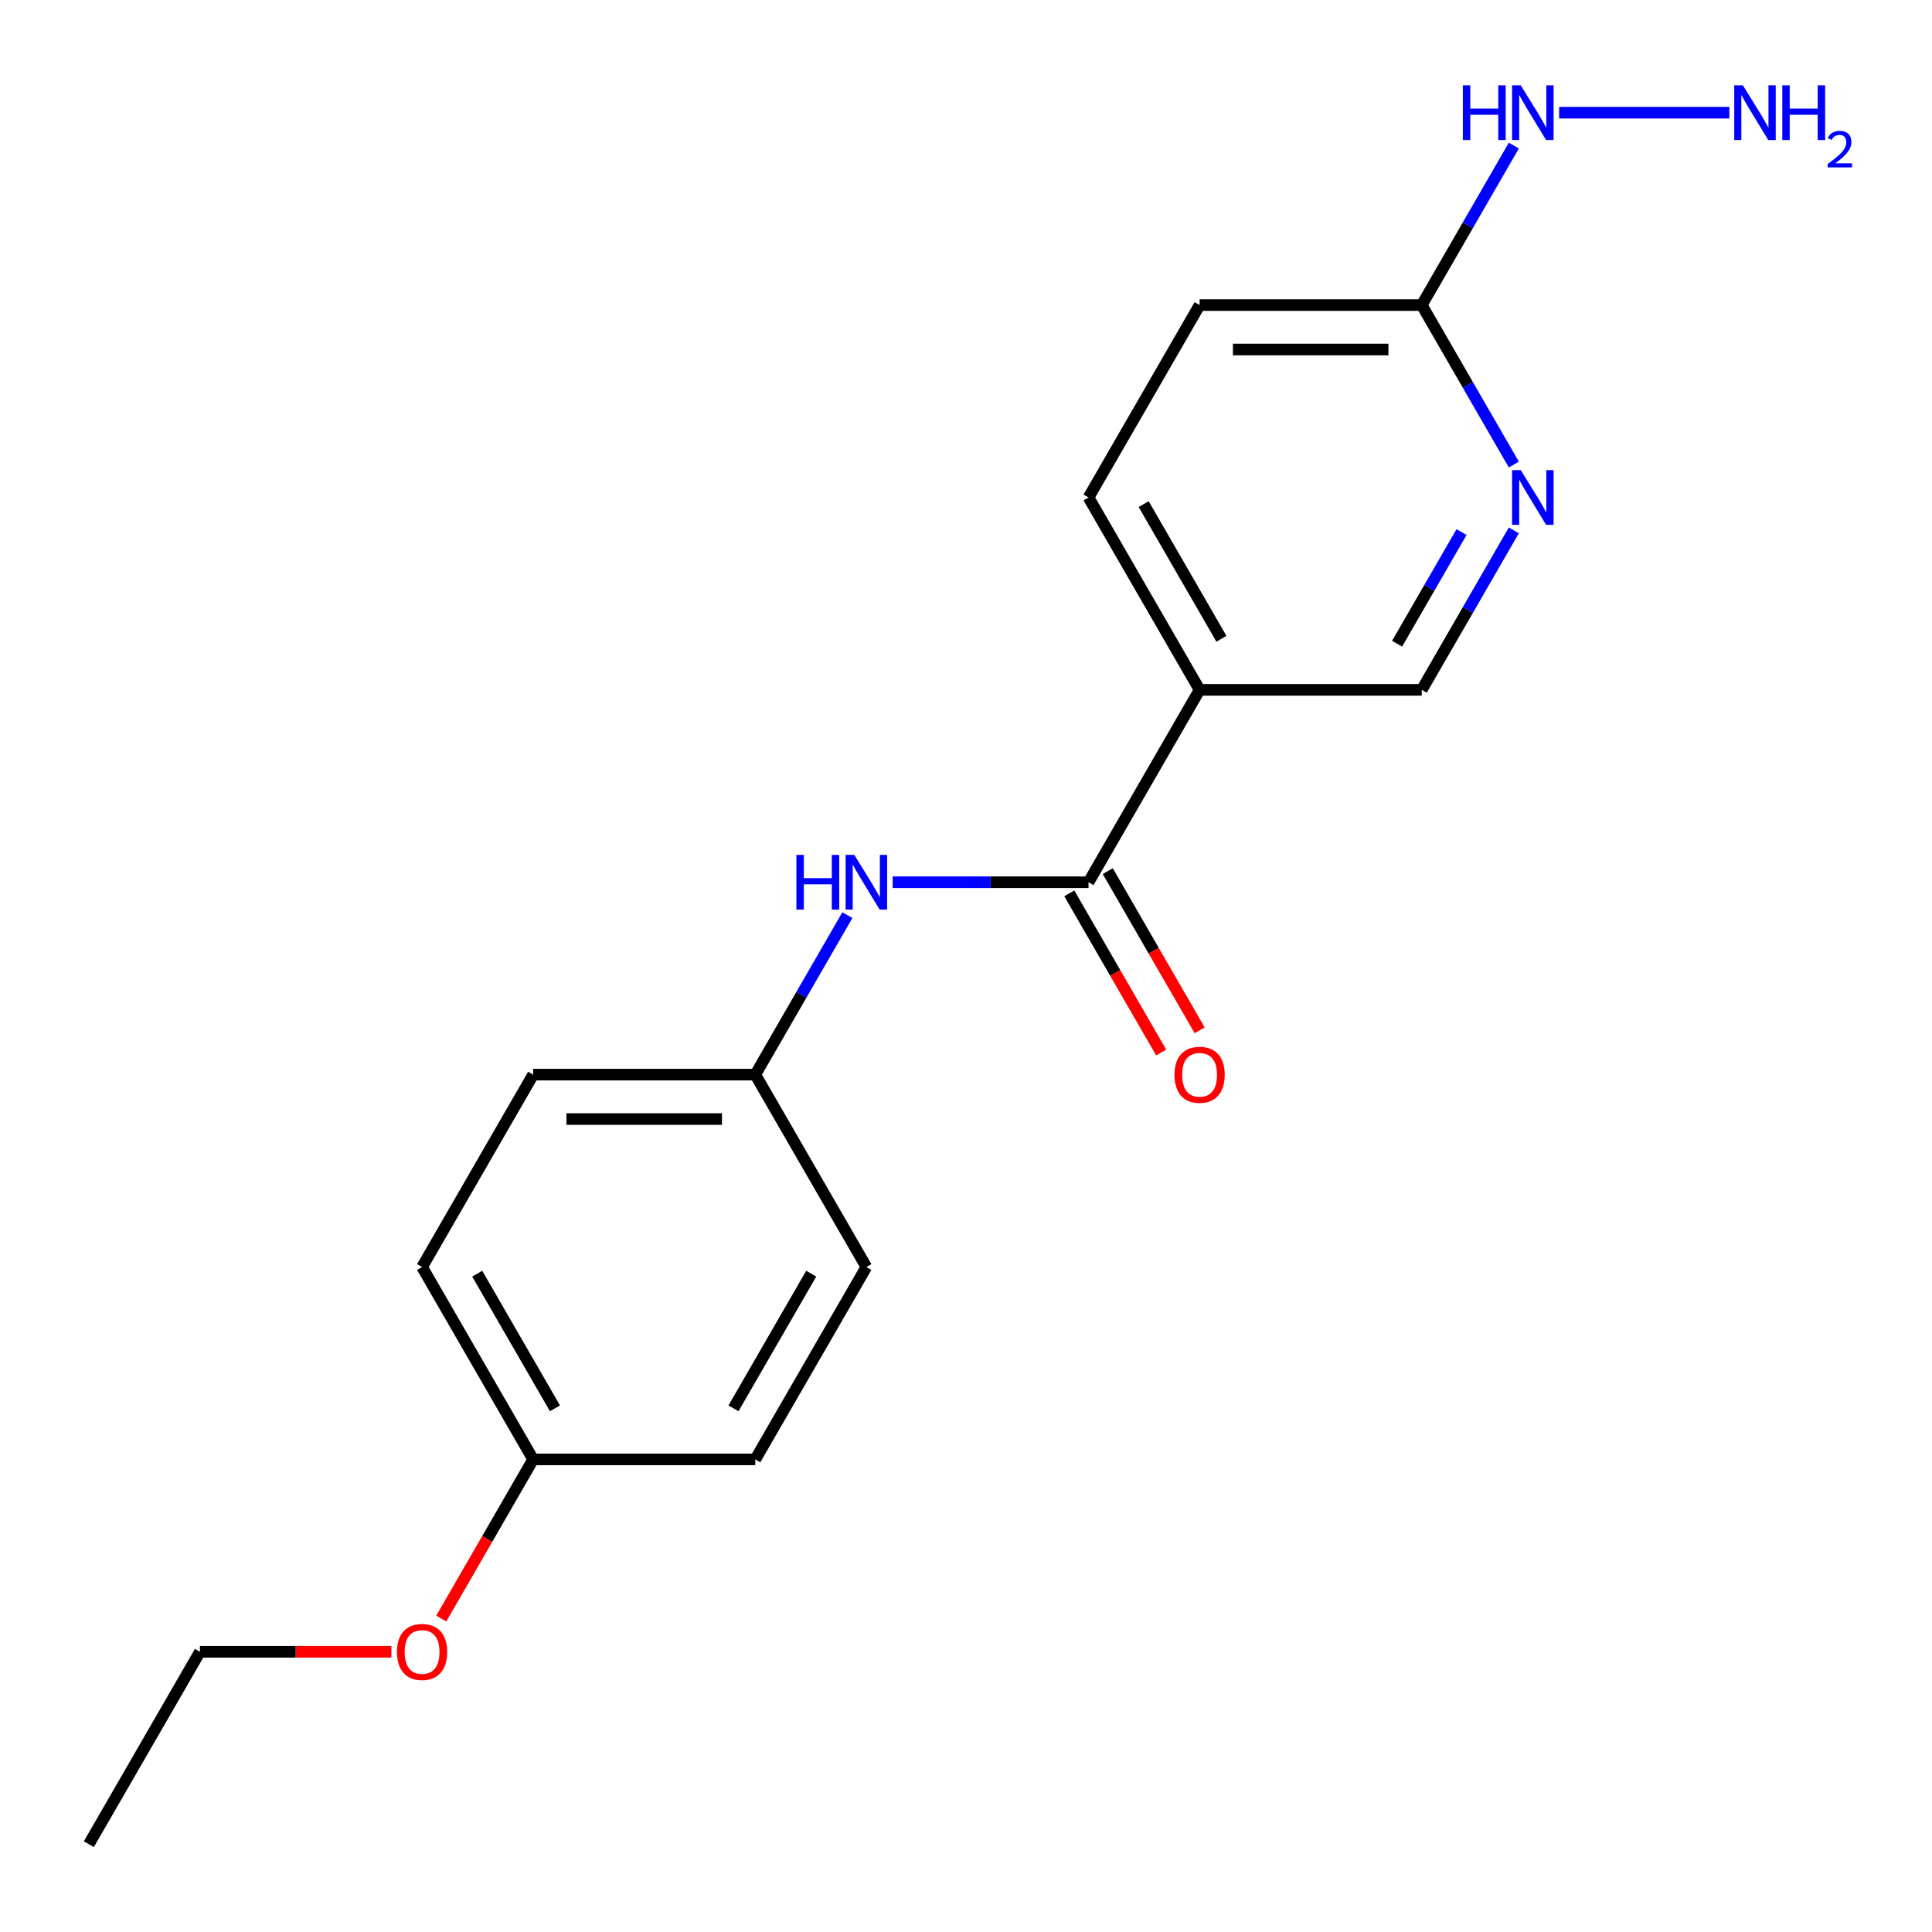 <?xml version='1.0' encoding='iso-8859-1'?>
<svg version='1.1' baseProfile='full'
              xmlns='http://www.w3.org/2000/svg'
                      xmlns:rdkit='http://www.rdkit.org/xml'
                      xmlns:xlink='http://www.w3.org/1999/xlink'
                  xml:space='preserve'
width='1000px' height='1000px' viewBox='0 0 1000 1000'>
<!-- END OF HEADER -->
<rect style='opacity:1.0;fill:#FFFFFF;stroke:none' width='1000' height='1000' x='0' y='0'> </rect>
<path class='bond-0' d='M 563.419,456.645 L 620.912,357.065' style='fill:none;fill-rule:evenodd;stroke:#000000;stroke-width:6px;stroke-linecap:butt;stroke-linejoin:miter;stroke-opacity:1' />
<path class='bond-1' d='M 563.419,456.645 L 512.734,456.645' style='fill:none;fill-rule:evenodd;stroke:#000000;stroke-width:6px;stroke-linecap:butt;stroke-linejoin:miter;stroke-opacity:1' />
<path class='bond-1' d='M 512.734,456.645 L 462.049,456.645' style='fill:none;fill-rule:evenodd;stroke:#0000FF;stroke-width:6px;stroke-linecap:butt;stroke-linejoin:miter;stroke-opacity:1' />
<path class='bond-5' d='M 553.461,462.394 L 577.244,503.587' style='fill:none;fill-rule:evenodd;stroke:#000000;stroke-width:6px;stroke-linecap:butt;stroke-linejoin:miter;stroke-opacity:1' />
<path class='bond-5' d='M 577.244,503.587 L 601.027,544.78' style='fill:none;fill-rule:evenodd;stroke:#FF0000;stroke-width:6px;stroke-linecap:butt;stroke-linejoin:miter;stroke-opacity:1' />
<path class='bond-5' d='M 573.377,450.896 L 597.16,492.089' style='fill:none;fill-rule:evenodd;stroke:#000000;stroke-width:6px;stroke-linecap:butt;stroke-linejoin:miter;stroke-opacity:1' />
<path class='bond-5' d='M 597.16,492.089 L 620.943,533.281' style='fill:none;fill-rule:evenodd;stroke:#FF0000;stroke-width:6px;stroke-linecap:butt;stroke-linejoin:miter;stroke-opacity:1' />
<path class='bond-4' d='M 620.912,357.065 L 735.897,357.065' style='fill:none;fill-rule:evenodd;stroke:#000000;stroke-width:6px;stroke-linecap:butt;stroke-linejoin:miter;stroke-opacity:1' />
<path class='bond-6' d='M 620.912,357.065 L 563.419,257.485' style='fill:none;fill-rule:evenodd;stroke:#000000;stroke-width:6px;stroke-linecap:butt;stroke-linejoin:miter;stroke-opacity:1' />
<path class='bond-6' d='M 632.204,330.629 L 591.959,260.923' style='fill:none;fill-rule:evenodd;stroke:#000000;stroke-width:6px;stroke-linecap:butt;stroke-linejoin:miter;stroke-opacity:1' />
<path class='bond-8' d='M 438.599,473.68 L 414.77,514.952' style='fill:none;fill-rule:evenodd;stroke:#0000FF;stroke-width:6px;stroke-linecap:butt;stroke-linejoin:miter;stroke-opacity:1' />
<path class='bond-8' d='M 414.77,514.952 L 390.942,556.225' style='fill:none;fill-rule:evenodd;stroke:#000000;stroke-width:6px;stroke-linecap:butt;stroke-linejoin:miter;stroke-opacity:1' />
<path class='bond-2' d='M 783.555,274.52 L 759.726,315.792' style='fill:none;fill-rule:evenodd;stroke:#0000FF;stroke-width:6px;stroke-linecap:butt;stroke-linejoin:miter;stroke-opacity:1' />
<path class='bond-2' d='M 759.726,315.792 L 735.897,357.065' style='fill:none;fill-rule:evenodd;stroke:#000000;stroke-width:6px;stroke-linecap:butt;stroke-linejoin:miter;stroke-opacity:1' />
<path class='bond-2' d='M 756.49,275.403 L 739.81,304.294' style='fill:none;fill-rule:evenodd;stroke:#0000FF;stroke-width:6px;stroke-linecap:butt;stroke-linejoin:miter;stroke-opacity:1' />
<path class='bond-2' d='M 739.81,304.294 L 723.13,333.185' style='fill:none;fill-rule:evenodd;stroke:#000000;stroke-width:6px;stroke-linecap:butt;stroke-linejoin:miter;stroke-opacity:1' />
<path class='bond-20' d='M 783.555,240.45 L 759.726,199.178' style='fill:none;fill-rule:evenodd;stroke:#0000FF;stroke-width:6px;stroke-linecap:butt;stroke-linejoin:miter;stroke-opacity:1' />
<path class='bond-20' d='M 759.726,199.178 L 735.897,157.905' style='fill:none;fill-rule:evenodd;stroke:#000000;stroke-width:6px;stroke-linecap:butt;stroke-linejoin:miter;stroke-opacity:1' />
<path class='bond-3' d='M 735.897,157.905 L 620.912,157.905' style='fill:none;fill-rule:evenodd;stroke:#000000;stroke-width:6px;stroke-linecap:butt;stroke-linejoin:miter;stroke-opacity:1' />
<path class='bond-3' d='M 718.649,180.902 L 638.16,180.902' style='fill:none;fill-rule:evenodd;stroke:#000000;stroke-width:6px;stroke-linecap:butt;stroke-linejoin:miter;stroke-opacity:1' />
<path class='bond-7' d='M 735.897,157.905 L 759.726,116.632' style='fill:none;fill-rule:evenodd;stroke:#000000;stroke-width:6px;stroke-linecap:butt;stroke-linejoin:miter;stroke-opacity:1' />
<path class='bond-7' d='M 759.726,116.632 L 783.555,75.359' style='fill:none;fill-rule:evenodd;stroke:#0000FF;stroke-width:6px;stroke-linecap:butt;stroke-linejoin:miter;stroke-opacity:1' />
<path class='bond-9' d='M 563.419,257.485 L 620.912,157.905' style='fill:none;fill-rule:evenodd;stroke:#000000;stroke-width:6px;stroke-linecap:butt;stroke-linejoin:miter;stroke-opacity:1' />
<path class='bond-10' d='M 807.004,58.325 L 895.101,58.325' style='fill:none;fill-rule:evenodd;stroke:#0000FF;stroke-width:6px;stroke-linecap:butt;stroke-linejoin:miter;stroke-opacity:1' />
<path class='bond-12' d='M 390.942,556.225 L 448.434,655.805' style='fill:none;fill-rule:evenodd;stroke:#000000;stroke-width:6px;stroke-linecap:butt;stroke-linejoin:miter;stroke-opacity:1' />
<path class='bond-13' d='M 390.942,556.225 L 275.956,556.225' style='fill:none;fill-rule:evenodd;stroke:#000000;stroke-width:6px;stroke-linecap:butt;stroke-linejoin:miter;stroke-opacity:1' />
<path class='bond-13' d='M 373.694,579.222 L 293.204,579.222' style='fill:none;fill-rule:evenodd;stroke:#000000;stroke-width:6px;stroke-linecap:butt;stroke-linejoin:miter;stroke-opacity:1' />
<path class='bond-11' d='M 275.956,755.385 L 218.464,655.805' style='fill:none;fill-rule:evenodd;stroke:#000000;stroke-width:6px;stroke-linecap:butt;stroke-linejoin:miter;stroke-opacity:1' />
<path class='bond-11' d='M 287.249,728.95 L 247.004,659.244' style='fill:none;fill-rule:evenodd;stroke:#000000;stroke-width:6px;stroke-linecap:butt;stroke-linejoin:miter;stroke-opacity:1' />
<path class='bond-16' d='M 275.956,755.385 L 252.174,796.578' style='fill:none;fill-rule:evenodd;stroke:#000000;stroke-width:6px;stroke-linecap:butt;stroke-linejoin:miter;stroke-opacity:1' />
<path class='bond-16' d='M 252.174,796.578 L 228.391,837.771' style='fill:none;fill-rule:evenodd;stroke:#FF0000;stroke-width:6px;stroke-linecap:butt;stroke-linejoin:miter;stroke-opacity:1' />
<path class='bond-19' d='M 275.956,755.385 L 390.942,755.385' style='fill:none;fill-rule:evenodd;stroke:#000000;stroke-width:6px;stroke-linecap:butt;stroke-linejoin:miter;stroke-opacity:1' />
<path class='bond-15' d='M 448.434,655.805 L 390.942,755.385' style='fill:none;fill-rule:evenodd;stroke:#000000;stroke-width:6px;stroke-linecap:butt;stroke-linejoin:miter;stroke-opacity:1' />
<path class='bond-15' d='M 419.894,659.244 L 379.65,728.95' style='fill:none;fill-rule:evenodd;stroke:#000000;stroke-width:6px;stroke-linecap:butt;stroke-linejoin:miter;stroke-opacity:1' />
<path class='bond-14' d='M 275.956,556.225 L 218.464,655.805' style='fill:none;fill-rule:evenodd;stroke:#000000;stroke-width:6px;stroke-linecap:butt;stroke-linejoin:miter;stroke-opacity:1' />
<path class='bond-17' d='M 202.589,854.965 L 153.034,854.965' style='fill:none;fill-rule:evenodd;stroke:#FF0000;stroke-width:6px;stroke-linecap:butt;stroke-linejoin:miter;stroke-opacity:1' />
<path class='bond-17' d='M 153.034,854.965 L 103.479,854.965' style='fill:none;fill-rule:evenodd;stroke:#000000;stroke-width:6px;stroke-linecap:butt;stroke-linejoin:miter;stroke-opacity:1' />
<path class='bond-18' d='M 103.479,854.965 L 45.986,954.545' style='fill:none;fill-rule:evenodd;stroke:#000000;stroke-width:6px;stroke-linecap:butt;stroke-linejoin:miter;stroke-opacity:1' />
<path  class='atom-2' d='M 412.214 442.485
L 416.054 442.485
L 416.054 454.525
L 430.534 454.525
L 430.534 442.485
L 434.374 442.485
L 434.374 470.805
L 430.534 470.805
L 430.534 457.725
L 416.054 457.725
L 416.054 470.805
L 412.214 470.805
L 412.214 442.485
' fill='#0000FF'/>
<path  class='atom-2' d='M 442.174 442.485
L 451.454 457.485
Q 452.374 458.965, 453.854 461.645
Q 455.334 464.325, 455.414 464.485
L 455.414 442.485
L 459.174 442.485
L 459.174 470.805
L 455.294 470.805
L 445.334 454.405
Q 444.174 452.485, 442.934 450.285
Q 441.734 448.085, 441.374 447.405
L 441.374 470.805
L 437.694 470.805
L 437.694 442.485
L 442.174 442.485
' fill='#0000FF'/>
<path  class='atom-3' d='M 787.13 243.325
L 796.41 258.325
Q 797.33 259.805, 798.81 262.485
Q 800.29 265.165, 800.37 265.325
L 800.37 243.325
L 804.13 243.325
L 804.13 271.645
L 800.25 271.645
L 790.29 255.245
Q 789.13 253.325, 787.89 251.125
Q 786.69 248.925, 786.33 248.245
L 786.33 271.645
L 782.65 271.645
L 782.65 243.325
L 787.13 243.325
' fill='#0000FF'/>
<path  class='atom-6' d='M 607.912 556.305
Q 607.912 549.505, 611.272 545.705
Q 614.632 541.905, 620.912 541.905
Q 627.192 541.905, 630.552 545.705
Q 633.912 549.505, 633.912 556.305
Q 633.912 563.185, 630.512 567.105
Q 627.112 570.985, 620.912 570.985
Q 614.672 570.985, 611.272 567.105
Q 607.912 563.225, 607.912 556.305
M 620.912 567.785
Q 625.232 567.785, 627.552 564.905
Q 629.912 561.985, 629.912 556.305
Q 629.912 550.745, 627.552 547.945
Q 625.232 545.105, 620.912 545.105
Q 616.592 545.105, 614.232 547.905
Q 611.912 550.705, 611.912 556.305
Q 611.912 562.025, 614.232 564.905
Q 616.592 567.785, 620.912 567.785
' fill='#FF0000'/>
<path  class='atom-8' d='M 757.17 44.165
L 761.01 44.165
L 761.01 56.205
L 775.49 56.205
L 775.49 44.165
L 779.33 44.165
L 779.33 72.485
L 775.49 72.485
L 775.49 59.405
L 761.01 59.405
L 761.01 72.485
L 757.17 72.485
L 757.17 44.165
' fill='#0000FF'/>
<path  class='atom-8' d='M 787.13 44.165
L 796.41 59.165
Q 797.33 60.645, 798.81 63.325
Q 800.29 66.005, 800.37 66.165
L 800.37 44.165
L 804.13 44.165
L 804.13 72.485
L 800.25 72.485
L 790.29 56.085
Q 789.13 54.165, 787.89 51.965
Q 786.69 49.765, 786.33 49.085
L 786.33 72.485
L 782.65 72.485
L 782.65 44.165
L 787.13 44.165
' fill='#0000FF'/>
<path  class='atom-11' d='M 902.115 44.165
L 911.395 59.165
Q 912.315 60.645, 913.795 63.325
Q 915.275 66.005, 915.355 66.165
L 915.355 44.165
L 919.115 44.165
L 919.115 72.485
L 915.235 72.485
L 905.275 56.085
Q 904.115 54.165, 902.875 51.965
Q 901.675 49.765, 901.315 49.085
L 901.315 72.485
L 897.635 72.485
L 897.635 44.165
L 902.115 44.165
' fill='#0000FF'/>
<path  class='atom-11' d='M 922.515 44.165
L 926.355 44.165
L 926.355 56.205
L 940.835 56.205
L 940.835 44.165
L 944.675 44.165
L 944.675 72.485
L 940.835 72.485
L 940.835 59.405
L 926.355 59.405
L 926.355 72.485
L 922.515 72.485
L 922.515 44.165
' fill='#0000FF'/>
<path  class='atom-11' d='M 946.048 71.491
Q 946.734 69.722, 948.371 68.746
Q 950.008 67.742, 952.278 67.742
Q 955.103 67.742, 956.687 69.273
Q 958.271 70.805, 958.271 73.524
Q 958.271 76.296, 956.212 78.883
Q 954.179 81.47, 949.955 84.533
L 958.588 84.533
L 958.588 86.645
L 945.995 86.645
L 945.995 84.876
Q 949.48 82.394, 951.539 80.546
Q 953.625 78.698, 954.628 77.035
Q 955.631 75.372, 955.631 73.656
Q 955.631 71.861, 954.733 70.858
Q 953.836 69.854, 952.278 69.854
Q 950.773 69.854, 949.77 70.462
Q 948.767 71.069, 948.054 72.415
L 946.048 71.491
' fill='#0000FF'/>
<path  class='atom-17' d='M 205.464 855.045
Q 205.464 848.245, 208.824 844.445
Q 212.184 840.645, 218.464 840.645
Q 224.744 840.645, 228.104 844.445
Q 231.464 848.245, 231.464 855.045
Q 231.464 861.925, 228.064 865.845
Q 224.664 869.725, 218.464 869.725
Q 212.224 869.725, 208.824 865.845
Q 205.464 861.965, 205.464 855.045
M 218.464 866.525
Q 222.784 866.525, 225.104 863.645
Q 227.464 860.725, 227.464 855.045
Q 227.464 849.485, 225.104 846.685
Q 222.784 843.845, 218.464 843.845
Q 214.144 843.845, 211.784 846.645
Q 209.464 849.445, 209.464 855.045
Q 209.464 860.765, 211.784 863.645
Q 214.144 866.525, 218.464 866.525
' fill='#FF0000'/>
</svg>
